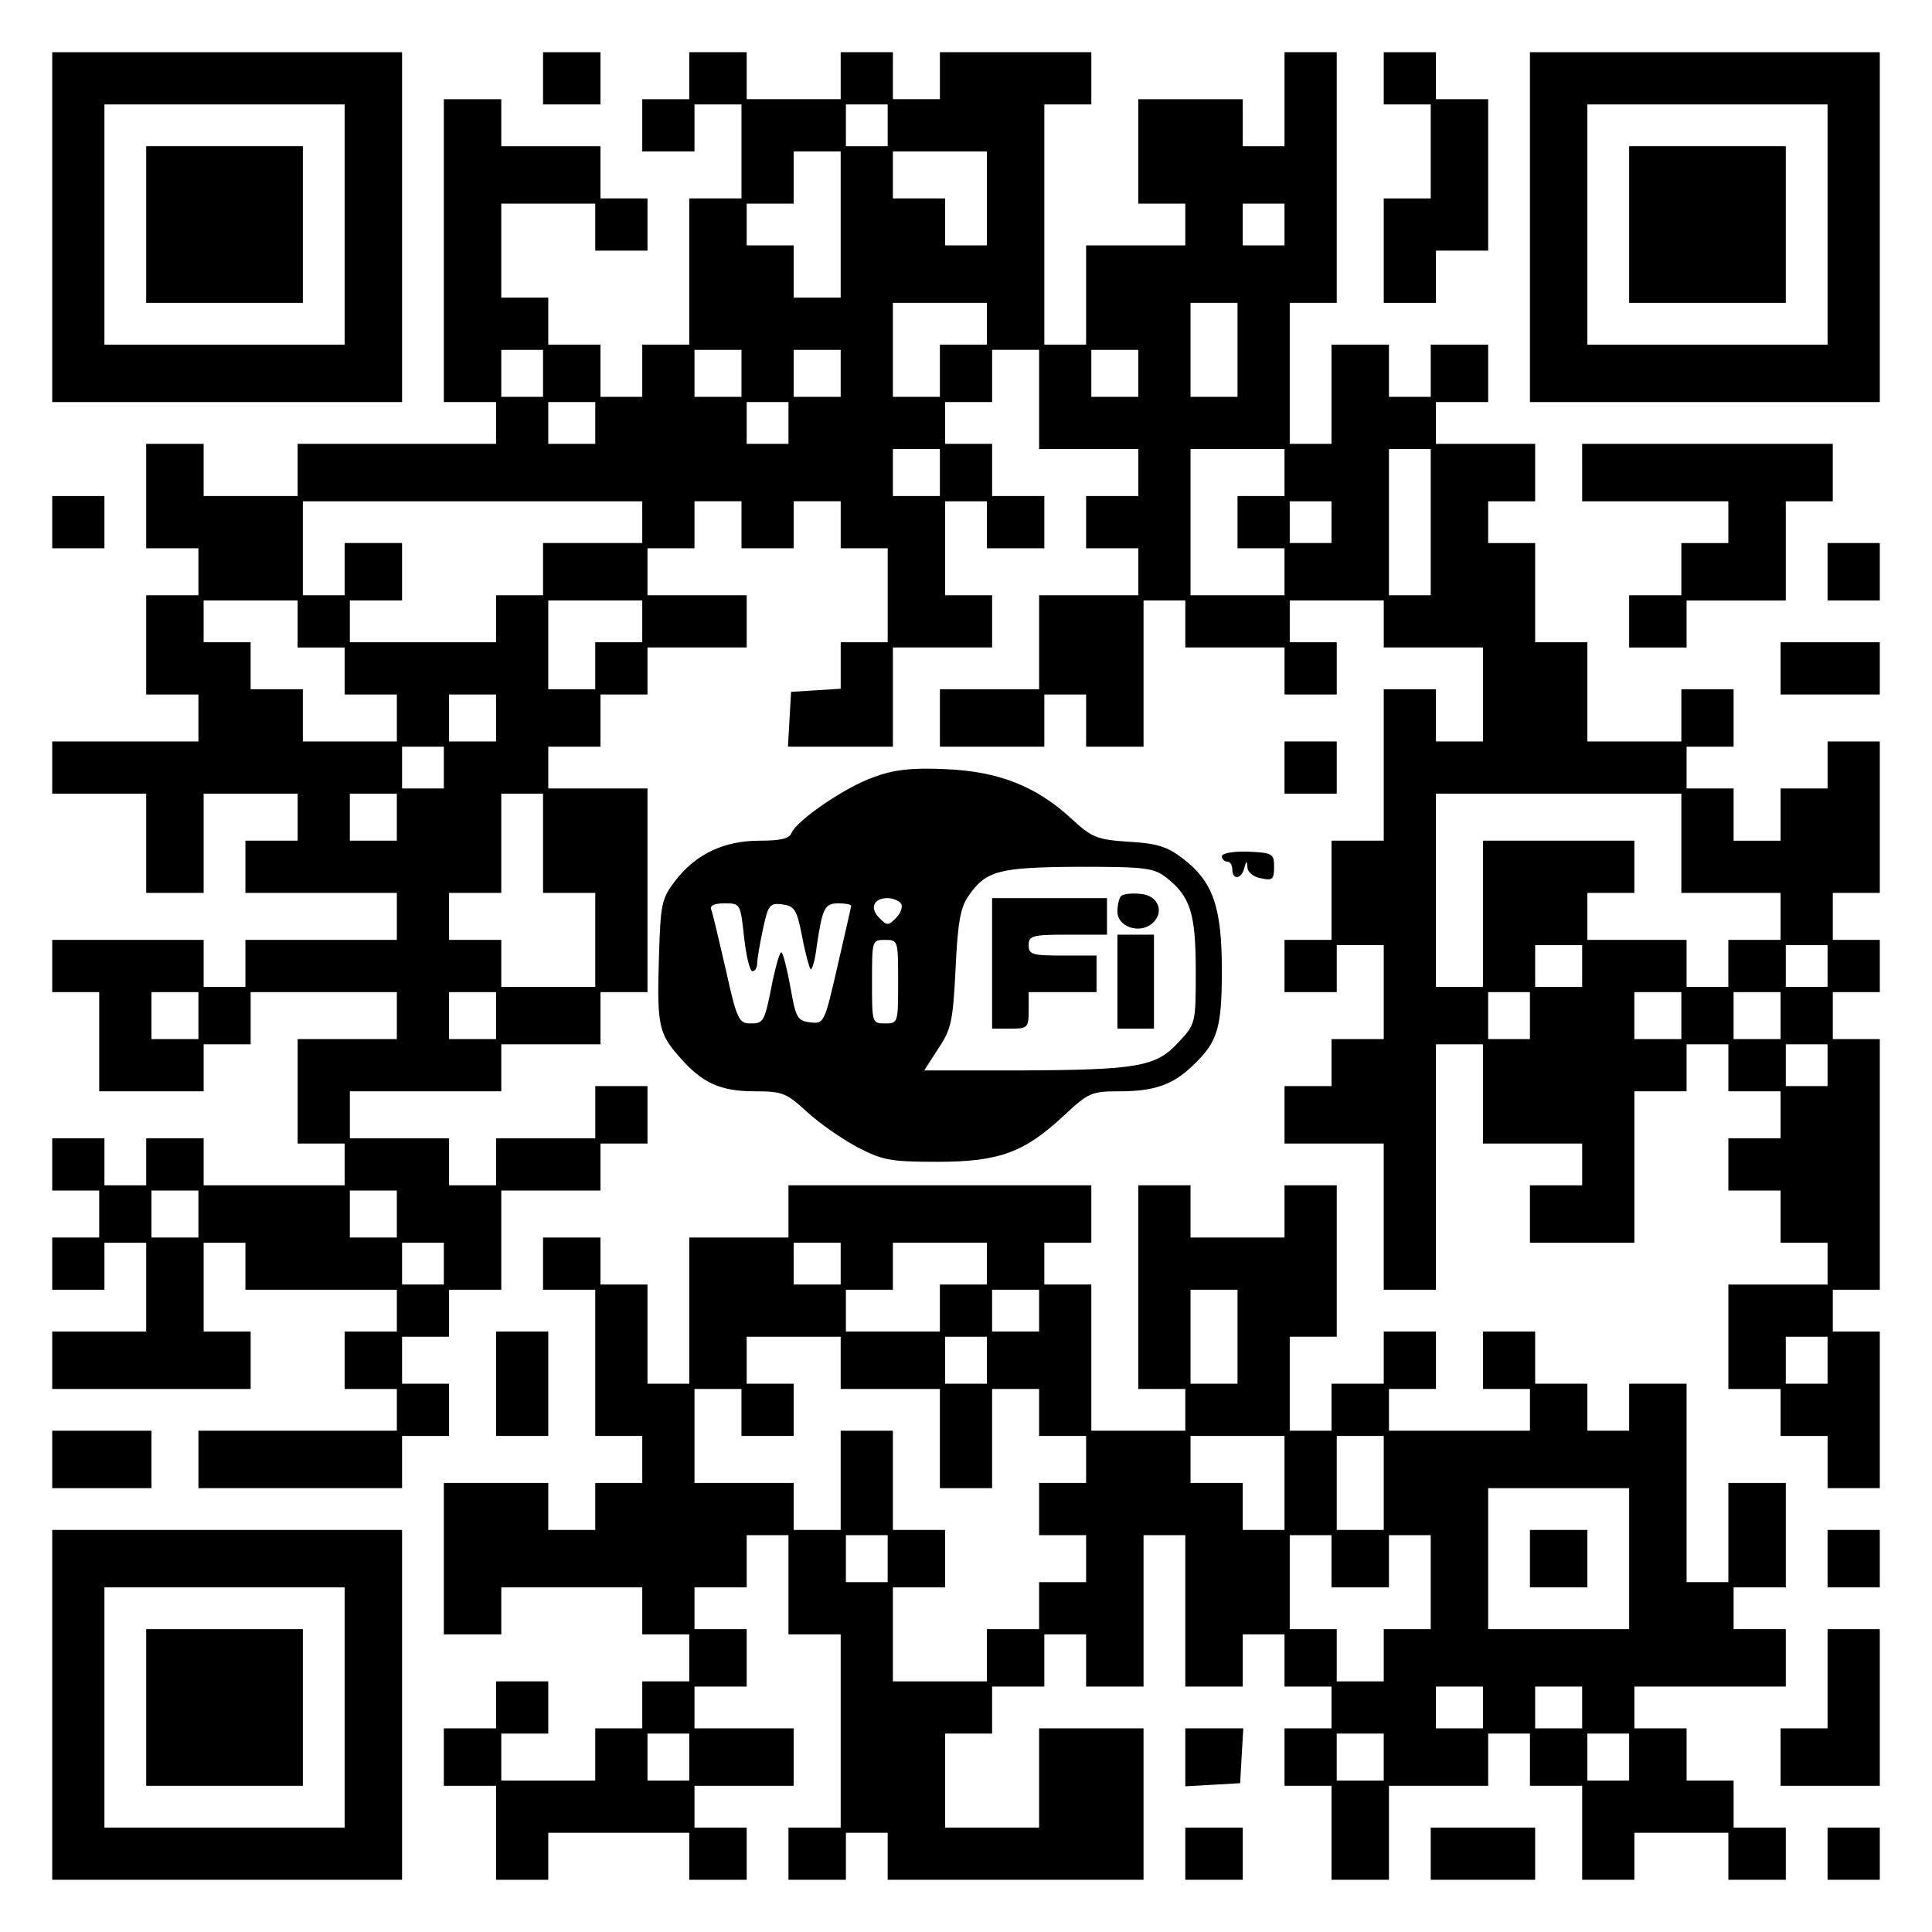 <?xml version="1.0" encoding="UTF-8" standalone="yes"?>
<svg version="1.0" xmlns="http://www.w3.org/2000/svg" width="100mm" height="100mm" viewBox="0 0 370 370" preserveAspectRatio="xMidYMid meet">
  <g transform="translate(0,370) scale(0.1,-0.1)" fill="#000000" stroke="none">
    <path d="M100 3265 l0 -335 335 0 335 0 0 335 0 335 -335 0 -335 0 0 -335z
m560 5 l0 -230 -230 0 -230 0 0 230 0 230 230 0 230 0 0 -230z"/>
    <path d="M280 3270 l0 -150 150 0 150 0 0 150 0 150 -150 0 -150 0 0 -150z"/>
    <path d="M1040 3550 l0 -50 55 0 55 0 0 50 0 50 -55 0 -55 0 0 -50z"/>
    <path d="M1320 3555 l0 -45 -45 0 -45 0 0 -50 0 -50 50 0 50 0 0 45 0 45 45 0
45 0 0 -90 0 -90 -50 0 -50 0 0 -140 0 -140 -45 0 -45 0 0 -50 0 -50 -40 0
-40 0 0 50 0 50 -50 0 -50 0 0 45 0 45 -45 0 -45 0 0 90 0 90 90 0 90 0 0 -45
0 -45 50 0 50 0 0 50 0 50 -45 0 -45 0 0 50 0 50 -95 0 -95 0 0 45 0 45 -55 0
-55 0 0 -290 0 -290 50 0 50 0 0 -40 0 -40 -190 0 -190 0 0 -50 0 -50 -90 0
-90 0 0 50 0 50 -55 0 -55 0 0 -100 0 -100 50 0 50 0 0 -45 0 -45 -50 0 -50 0
0 -95 0 -95 50 0 50 0 0 -45 0 -45 -140 0 -140 0 0 -50 0 -50 90 0 90 0 0 -95
0 -95 55 0 55 0 0 95 0 95 90 0 90 0 0 -45 0 -45 -50 0 -50 0 0 -50 0 -50 145
0 145 0 0 -45 0 -45 -145 0 -145 0 0 -45 0 -45 -40 0 -40 0 0 45 0 45 -145 0
-145 0 0 -50 0 -50 45 0 45 0 0 -95 0 -95 100 0 100 0 0 45 0 45 45 0 45 0 0
50 0 50 140 0 140 0 0 -45 0 -45 -95 0 -95 0 0 -100 0 -100 45 0 45 0 0 -40 0
-40 -135 0 -135 0 0 45 0 45 -55 0 -55 0 0 -45 0 -45 -40 0 -40 0 0 45 0 45
-50 0 -50 0 0 -50 0 -50 45 0 45 0 0 -45 0 -45 -45 0 -45 0 0 -50 0 -50 50 0
50 0 0 45 0 45 40 0 40 0 0 -85 0 -85 -90 0 -90 0 0 -55 0 -55 190 0 190 0 0
55 0 55 -45 0 -45 0 0 85 0 85 40 0 40 0 0 -45 0 -45 145 0 145 0 0 -40 0 -40
-50 0 -50 0 0 -55 0 -55 50 0 50 0 0 -40 0 -40 -190 0 -190 0 0 -55 0 -55 195
0 195 0 0 50 0 50 45 0 45 0 0 50 0 50 -45 0 -45 0 0 45 0 45 45 0 45 0 0 45
0 45 50 0 50 0 0 95 0 95 95 0 95 0 0 45 0 45 45 0 45 0 0 55 0 55 -50 0 -50
0 0 -50 0 -50 -95 0 -95 0 0 -45 0 -45 -45 0 -45 0 0 45 0 45 -95 0 -95 0 0
45 0 45 145 0 145 0 0 45 0 45 95 0 95 0 0 50 0 50 45 0 45 0 0 195 0 195 -95
0 -95 0 0 40 0 40 50 0 50 0 0 50 0 50 45 0 45 0 0 45 0 45 95 0 95 0 0 50 0
50 -95 0 -95 0 0 45 0 45 45 0 45 0 0 45 0 45 45 0 45 0 0 -45 0 -45 50 0 50
0 0 45 0 45 45 0 45 0 0 -45 0 -45 45 0 45 0 0 -90 0 -90 -45 0 -45 0 0 -44 0
-45 -47 -3 -48 -3 -3 -52 -3 -53 100 0 101 0 0 95 0 95 95 0 95 0 0 50 0 50
-45 0 -45 0 0 90 0 90 40 0 40 0 0 -45 0 -45 55 0 55 0 0 50 0 50 -50 0 -50 0
0 50 0 50 -45 0 -45 0 0 40 0 40 45 0 45 0 0 50 0 50 45 0 45 0 0 -95 0 -95
95 0 95 0 0 -45 0 -45 -50 0 -50 0 0 -50 0 -50 50 0 50 0 0 -45 0 -45 -95 0
-95 0 0 -90 0 -90 -95 0 -95 0 0 -55 0 -55 100 0 100 0 0 50 0 50 40 0 40 0 0
-50 0 -50 55 0 55 0 0 140 0 140 40 0 40 0 0 -45 0 -45 95 0 95 0 0 -45 0 -45
50 0 50 0 0 50 0 50 -45 0 -45 0 0 40 0 40 90 0 90 0 0 -45 0 -45 95 0 95 0 0
-90 0 -90 -45 0 -45 0 0 50 0 50 -50 0 -50 0 0 -145 0 -145 -50 0 -50 0 0 -95
0 -95 -45 0 -45 0 0 -50 0 -50 50 0 50 0 0 45 0 45 45 0 45 0 0 -90 0 -90 -50
0 -50 0 0 -45 0 -45 -45 0 -45 0 0 -55 0 -55 95 0 95 0 0 -140 0 -140 50 0 50
0 0 235 0 235 45 0 45 0 0 -95 0 -95 95 0 95 0 0 -40 0 -40 -50 0 -50 0 0 -55
0 -55 100 0 100 0 0 145 0 145 50 0 50 0 0 45 0 45 40 0 40 0 0 -45 0 -45 50
0 50 0 0 -45 0 -45 -50 0 -50 0 0 -50 0 -50 50 0 50 0 0 -50 0 -50 45 0 45 0
0 -40 0 -40 -95 0 -95 0 0 -100 0 -100 50 0 50 0 0 -45 0 -45 45 0 45 0 0 -50
0 -50 50 0 50 0 0 150 0 150 -45 0 -45 0 0 40 0 40 45 0 45 0 0 240 0 240 -45
0 -45 0 0 45 0 45 45 0 45 0 0 50 0 50 -45 0 -45 0 0 45 0 45 45 0 45 0 0 145
0 145 -50 0 -50 0 0 -45 0 -45 -45 0 -45 0 0 -50 0 -50 -45 0 -45 0 0 50 0 50
-45 0 -45 0 0 40 0 40 45 0 45 0 0 55 0 55 -50 0 -50 0 0 -50 0 -50 -90 0 -90
0 0 95 0 95 -50 0 -50 0 0 95 0 95 -45 0 -45 0 0 40 0 40 45 0 45 0 0 55 0 55
-95 0 -95 0 0 40 0 40 50 0 50 0 0 55 0 55 -55 0 -55 0 0 -50 0 -50 -40 0 -40
0 0 50 0 50 -55 0 -55 0 0 -95 0 -95 -40 0 -40 0 0 135 0 135 45 0 45 0 0 240
0 240 -50 0 -50 0 0 -90 0 -90 -40 0 -40 0 0 45 0 45 -100 0 -100 0 0 -100 0
-100 45 0 45 0 0 -40 0 -40 -95 0 -95 0 0 -95 0 -95 -40 0 -40 0 0 230 0 230
45 0 45 0 0 50 0 50 -145 0 -145 0 0 -45 0 -45 -45 0 -45 0 0 45 0 45 -50 0
-50 0 0 -45 0 -45 -90 0 -90 0 0 45 0 45 -55 0 -55 0 0 -45z m380 -95 l0 -40
-40 0 -40 0 0 40 0 40 40 0 40 0 0 -40z m-90 -190 l0 -140 -45 0 -45 0 0 50 0
50 -45 0 -45 0 0 40 0 40 45 0 45 0 0 50 0 50 45 0 45 0 0 -140z m280 50 l0
-90 -40 0 -40 0 0 45 0 45 -50 0 -50 0 0 45 0 45 90 0 90 0 0 -90z m570 -50
l0 -40 -40 0 -40 0 0 40 0 40 40 0 40 0 0 -40z m-570 -190 l0 -40 -45 0 -45 0
0 -50 0 -50 -45 0 -45 0 0 90 0 90 90 0 90 0 0 -40z m480 -50 l0 -90 -45 0
-45 0 0 90 0 90 45 0 45 0 0 -90z m-1330 -45 l0 -45 -40 0 -40 0 0 45 0 45 40
0 40 0 0 -45z m380 0 l0 -45 -45 0 -45 0 0 45 0 45 45 0 45 0 0 -45z m190 0
l0 -45 -45 0 -45 0 0 45 0 45 45 0 45 0 0 -45z m570 0 l0 -45 -45 0 -45 0 0
45 0 45 45 0 45 0 0 -45z m-1040 -95 l0 -40 -45 0 -45 0 0 40 0 40 45 0 45 0
0 -40z m370 0 l0 -40 -40 0 -40 0 0 40 0 40 40 0 40 0 0 -40z m290 -95 l0 -45
-45 0 -45 0 0 45 0 45 45 0 45 0 0 -45z m660 0 l0 -45 -45 0 -45 0 0 -50 0
-50 45 0 45 0 0 -45 0 -45 -90 0 -90 0 0 140 0 140 90 0 90 0 0 -45z m280 -95
l0 -140 -40 0 -40 0 0 140 0 140 40 0 40 0 0 -140z m-1510 0 l0 -40 -95 0 -95
0 0 -50 0 -50 -45 0 -45 0 0 -45 0 -45 -140 0 -140 0 0 40 0 40 50 0 50 0 0
55 0 55 -55 0 -55 0 0 -50 0 -50 -40 0 -40 0 0 90 0 90 325 0 325 0 0 -40z
m1320 0 l0 -40 -40 0 -40 0 0 40 0 40 40 0 40 0 0 -40z m-1980 -195 l0 -45 45
0 45 0 0 -45 0 -45 50 0 50 0 0 -45 0 -45 -90 0 -90 0 0 50 0 50 -50 0 -50 0
0 45 0 45 -45 0 -45 0 0 40 0 40 90 0 90 0 0 -45z m660 5 l0 -40 -45 0 -45 0
0 -45 0 -45 -45 0 -45 0 0 85 0 85 90 0 90 0 0 -40z m-280 -185 l0 -45 -45 0
-45 0 0 45 0 45 45 0 45 0 0 -45z m-100 -95 l0 -40 -40 0 -40 0 0 40 0 40 40
0 40 0 0 -40z m-90 -95 l0 -45 -45 0 -45 0 0 45 0 45 45 0 45 0 0 -45z m280
-50 l0 -95 50 0 50 0 0 -90 0 -90 -90 0 -90 0 0 45 0 45 -50 0 -50 0 0 45 0
45 50 0 50 0 0 95 0 95 40 0 40 0 0 -95z m2180 0 l0 -95 95 0 95 0 0 -45 0
-45 -50 0 -50 0 0 -45 0 -45 -40 0 -40 0 0 45 0 45 -95 0 -95 0 0 45 0 45 45
0 45 0 0 50 0 50 -145 0 -145 0 0 -140 0 -140 -45 0 -45 0 0 185 0 185 235 0
235 0 0 -95z m-190 -235 l0 -40 -45 0 -45 0 0 40 0 40 45 0 45 0 0 -40z m470
0 l0 -40 -40 0 -40 0 0 40 0 40 40 0 40 0 0 -40z m-3120 -95 l0 -45 -45 0 -45
0 0 45 0 45 45 0 45 0 0 -45z m570 0 l0 -45 -45 0 -45 0 0 45 0 45 45 0 45 0
0 -45z m1980 0 l0 -45 -40 0 -40 0 0 45 0 45 40 0 40 0 0 -45z m290 0 l0 -45
-45 0 -45 0 0 45 0 45 45 0 45 0 0 -45z m190 0 l0 -45 -45 0 -45 0 0 45 0 45
45 0 45 0 0 -45z m90 -95 l0 -40 -40 0 -40 0 0 40 0 40 40 0 40 0 0 -40z
m-3120 -285 l0 -45 -45 0 -45 0 0 45 0 45 45 0 45 0 0 -45z m380 0 l0 -45 -45
0 -45 0 0 45 0 45 45 0 45 0 0 -45z m90 -95 l0 -40 -40 0 -40 0 0 40 0 40 40
0 40 0 0 -40z m2650 -185 l0 -45 -40 0 -40 0 0 45 0 45 40 0 40 0 0 -45z"/>
    <path d="M2650 3550 l0 -50 45 0 45 0 0 -90 0 -90 -45 0 -45 0 0 -100 0 -100
50 0 50 0 0 50 0 50 50 0 50 0 0 145 0 145 -50 0 -50 0 0 45 0 45 -50 0 -50 0
0 -50z"/>
    <path d="M2930 3265 l0 -335 335 0 335 0 0 335 0 335 -335 0 -335 0 0 -335z
m570 5 l0 -230 -230 0 -230 0 0 230 0 230 230 0 230 0 0 -230z"/>
    <path d="M3120 3270 l0 -150 150 0 150 0 0 150 0 150 -150 0 -150 0 0 -150z"/>
    <path d="M3030 2795 l0 -55 140 0 140 0 0 -40 0 -40 -45 0 -45 0 0 -50 0 -50
-50 0 -50 0 0 -50 0 -50 55 0 55 0 0 45 0 45 95 0 95 0 0 95 0 95 45 0 45 0 0
55 0 55 -240 0 -240 0 0 -55z"/>
    <path d="M100 2700 l0 -50 50 0 50 0 0 50 0 50 -50 0 -50 0 0 -50z"/>
    <path d="M3500 2605 l0 -55 50 0 50 0 0 55 0 55 -50 0 -50 0 0 -55z"/>
    <path d="M3410 2420 l0 -50 95 0 95 0 0 50 0 50 -95 0 -95 0 0 -50z"/>
    <path d="M2460 2230 l0 -50 50 0 50 0 0 50 0 50 -50 0 -50 0 0 -50z"/>
    <path d="M1674 2212 c-55 -19 -148 -83 -158 -107 -4 -11 -21 -15 -61 -15 -69
0 -123 -26 -162 -77 -26 -34 -28 -44 -31 -145 -4 -131 -1 -147 40 -193 43 -49
77 -65 144 -65 52 0 60 -3 99 -39 24 -22 67 -52 97 -68 48 -25 63 -28 153 -28
119 0 167 18 243 89 46 43 52 46 105 46 67 0 102 12 140 48 49 46 57 72 57
184 0 121 -17 170 -75 214 -30 23 -50 29 -104 32 -60 4 -70 8 -109 44 -68 63
-141 91 -242 95 -63 3 -98 -1 -136 -15z m560 -193 c46 -36 56 -69 56 -179 0
-99 0 -101 -33 -136 -43 -47 -77 -53 -305 -54 l-182 0 27 42 c25 37 28 53 33
152 4 87 9 117 24 139 34 50 58 56 212 57 128 0 144 -2 168 -21z m-508 -50 c3
-6 -1 -18 -10 -27 -15 -15 -17 -15 -32 0 -19 19 -11 38 16 38 10 0 22 -5 26
-11z m-301 -64 c4 -36 11 -65 16 -65 5 0 9 7 9 15 0 7 5 37 11 65 10 47 13 51
37 48 23 -3 28 -9 38 -61 6 -32 14 -60 16 -63 3 -3 9 17 12 43 11 74 15 83 42
83 13 0 24 -2 24 -5 0 -2 -12 -54 -26 -115 -25 -109 -26 -111 -52 -108 -25 3
-28 9 -38 66 -6 34 -14 65 -17 68 -3 3 -10 -21 -17 -53 -16 -81 -17 -83 -43
-83 -22 0 -26 8 -47 103 -13 56 -25 108 -28 115 -3 8 6 12 26 12 30 0 30 -1
37 -65z m295 -85 c0 -79 0 -80 -25 -80 -25 0 -25 1 -25 80 0 79 0 80 25 80 25
0 25 -1 25 -80z"/>
    <path d="M2147 1984 c-4 -4 -7 -18 -7 -30 0 -29 42 -43 66 -23 25 21 13 54
-21 57 -17 2 -34 0 -38 -4z"/>
    <path d="M1900 1855 l0 -125 35 0 c33 0 35 2 35 35 l0 35 65 0 65 0 0 35 0 35
-65 0 c-58 0 -65 2 -65 20 0 18 7 20 75 20 l75 0 0 35 0 35 -110 0 -110 0 0
-125z"/>
    <path d="M2140 1820 l0 -90 35 0 35 0 0 90 0 90 -35 0 -35 0 0 -90z"/>
    <path d="M2340 2060 c0 -5 5 -10 10 -10 6 0 10 -7 10 -15 0 -21 18 -19 23 3 4
14 5 15 6 1 0 -9 12 -19 26 -21 22 -5 25 -2 25 22 0 25 -3 27 -50 29 -28 1
-50 -3 -50 -9z"/>
    <path d="M1510 1380 l0 -50 -95 0 -95 0 0 -140 0 -140 -40 0 -40 0 0 95 0 95
-45 0 -45 0 0 45 0 45 -55 0 -55 0 0 -50 0 -50 50 0 50 0 0 -140 0 -140 45 0
45 0 0 -45 0 -45 -45 0 -45 0 0 -45 0 -45 -45 0 -45 0 0 45 0 45 -100 0 -100
0 0 -145 0 -145 55 0 55 0 0 45 0 45 135 0 135 0 0 -45 0 -45 45 0 45 0 0 -45
0 -45 -45 0 -45 0 0 -45 0 -45 -45 0 -45 0 0 -50 0 -50 -90 0 -90 0 0 45 0 45
45 0 45 0 0 50 0 50 -50 0 -50 0 0 -45 0 -45 -50 0 -50 0 0 -55 0 -55 50 0 50
0 0 -90 0 -90 50 0 50 0 0 45 0 45 135 0 135 0 0 -45 0 -45 55 0 55 0 0 50 0
50 -50 0 -50 0 0 40 0 40 95 0 95 0 0 55 0 55 -95 0 -95 0 0 40 0 40 50 0 50
0 0 55 0 55 -50 0 -50 0 0 40 0 40 50 0 50 0 0 50 0 50 40 0 40 0 0 -95 0 -95
50 0 50 0 0 -185 0 -185 -50 0 -50 0 0 -50 0 -50 55 0 55 0 0 45 0 45 40 0 40
0 0 -45 0 -45 245 0 245 0 0 145 0 145 -100 0 -100 0 0 -95 0 -95 -90 0 -90 0
0 90 0 90 45 0 45 0 0 45 0 45 50 0 50 0 0 50 0 50 40 0 40 0 0 -50 0 -50 55
0 55 0 0 145 0 145 40 0 40 0 0 -145 0 -145 55 0 55 0 0 50 0 50 40 0 40 0 0
-50 0 -50 45 0 45 0 0 -40 0 -40 -45 0 -45 0 0 -55 0 -55 45 0 45 0 0 -90 0
-90 55 0 55 0 0 90 0 90 95 0 95 0 0 50 0 50 40 0 40 0 0 -50 0 -50 50 0 50 0
0 -90 0 -90 50 0 50 0 0 45 0 45 90 0 90 0 0 -45 0 -45 55 0 55 0 0 50 0 50
-50 0 -50 0 0 45 0 45 -45 0 -45 0 0 50 0 50 -50 0 -50 0 0 40 0 40 145 0 145
0 0 55 0 55 -50 0 -50 0 0 40 0 40 50 0 50 0 0 100 0 100 -55 0 -55 0 0 -95 0
-95 -40 0 -40 0 0 190 0 190 -55 0 -55 0 0 -45 0 -45 -40 0 -40 0 0 45 0 45
-50 0 -50 0 0 50 0 50 -50 0 -50 0 0 -55 0 -55 45 0 45 0 0 -40 0 -40 -135 0
-135 0 0 40 0 40 45 0 45 0 0 55 0 55 -50 0 -50 0 0 -50 0 -50 -50 0 -50 0 0
-45 0 -45 -40 0 -40 0 0 90 0 90 45 0 45 0 0 145 0 145 -50 0 -50 0 0 -50 0
-50 -90 0 -90 0 0 50 0 50 -50 0 -50 0 0 -195 0 -195 45 0 45 0 0 -40 0 -40
-90 0 -90 0 0 140 0 140 -45 0 -45 0 0 40 0 40 45 0 45 0 0 55 0 55 -290 0
-290 0 0 -50z m100 -100 l0 -40 -45 0 -45 0 0 40 0 40 45 0 45 0 0 -40z m280
0 l0 -40 -45 0 -45 0 0 -45 0 -45 -90 0 -90 0 0 40 0 40 45 0 45 0 0 45 0 45
90 0 90 0 0 -40z m100 -90 l0 -40 -45 0 -45 0 0 40 0 40 45 0 45 0 0 -40z
m380 -50 l0 -90 -45 0 -45 0 0 90 0 90 45 0 45 0 0 -90z m-760 -50 l0 -50 95
0 95 0 0 -95 0 -95 50 0 50 0 0 95 0 95 45 0 45 0 0 -45 0 -45 45 0 45 0 0
-45 0 -45 -45 0 -45 0 0 -50 0 -50 45 0 45 0 0 -45 0 -45 -45 0 -45 0 0 -45 0
-45 -50 0 -50 0 0 -50 0 -50 -90 0 -90 0 0 90 0 90 50 0 50 0 0 55 0 55 -50 0
-50 0 0 95 0 95 -50 0 -50 0 0 -95 0 -95 -45 0 -45 0 0 45 0 45 -95 0 -95 0 0
90 0 90 45 0 45 0 0 -45 0 -45 50 0 50 0 0 50 0 50 -45 0 -45 0 0 45 0 45 90
0 90 0 0 -50z m280 5 l0 -45 -40 0 -40 0 0 45 0 45 40 0 40 0 0 -45z m570
-235 l0 -90 -40 0 -40 0 0 45 0 45 -50 0 -50 0 0 45 0 45 90 0 90 0 0 -90z
m190 0 l0 -90 -45 0 -45 0 0 90 0 90 45 0 45 0 0 -90z m470 -145 l0 -135 -135
0 -135 0 0 135 0 135 135 0 135 0 0 -135z m-1420 0 l0 -45 -40 0 -40 0 0 45 0
45 40 0 40 0 0 -45z m850 -5 l0 -50 55 0 55 0 0 50 0 50 40 0 40 0 0 -90 0
-90 -45 0 -45 0 0 -50 0 -50 -45 0 -45 0 0 50 0 50 -45 0 -45 0 0 90 0 90 40
0 40 0 0 -50z m290 -280 l0 -40 -45 0 -45 0 0 40 0 40 45 0 45 0 0 -40z m190
0 l0 -40 -45 0 -45 0 0 40 0 40 45 0 45 0 0 -40z m-1710 -95 l0 -45 -40 0 -40
0 0 45 0 45 40 0 40 0 0 -45z m1330 0 l0 -45 -45 0 -45 0 0 45 0 45 45 0 45 0
0 -45z m470 0 l0 -45 -40 0 -40 0 0 45 0 45 40 0 40 0 0 -45z"/>
    <path d="M2930 715 l0 -55 55 0 55 0 0 55 0 55 -55 0 -55 0 0 -55z"/>
    <path d="M950 1050 l0 -100 50 0 50 0 0 100 0 100 -50 0 -50 0 0 -100z"/>
    <path d="M100 905 l0 -55 95 0 95 0 0 55 0 55 -95 0 -95 0 0 -55z"/>
    <path d="M100 435 l0 -335 335 0 335 0 0 335 0 335 -335 0 -335 0 0 -335z
m560 -5 l0 -230 -230 0 -230 0 0 230 0 230 230 0 230 0 0 -230z"/>
    <path d="M280 430 l0 -150 150 0 150 0 0 150 0 150 -150 0 -150 0 0 -150z"/>
    <path d="M3500 715 l0 -55 50 0 50 0 0 55 0 55 -50 0 -50 0 0 -55z"/>
    <path d="M3500 485 l0 -95 -45 0 -45 0 0 -55 0 -55 95 0 95 0 0 150 0 150 -50
0 -50 0 0 -95z"/>
    <path d="M2270 334 l0 -55 53 3 52 3 3 53 3 52 -55 0 -56 0 0 -56z"/>
    <path d="M2270 150 l0 -50 55 0 55 0 0 50 0 50 -55 0 -55 0 0 -50z"/>
    <path d="M2740 150 l0 -50 100 0 100 0 0 50 0 50 -100 0 -100 0 0 -50z"/>
    <path d="M3500 150 l0 -50 50 0 50 0 0 50 0 50 -50 0 -50 0 0 -50z"/>
  </g>
</svg>